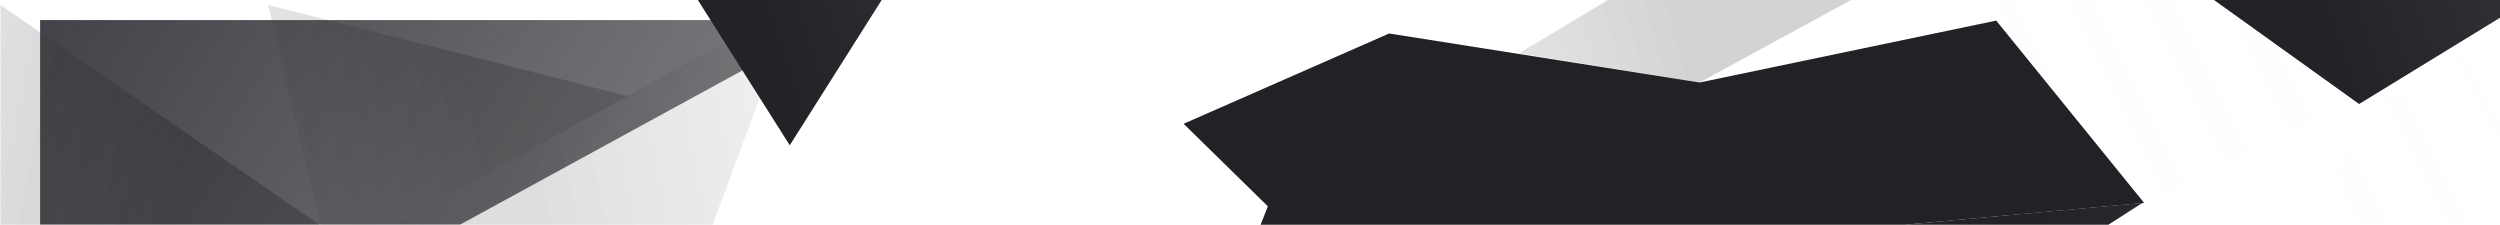 <svg width="623" height="56" viewBox="0 0 623 56" fill="none" xmlns="http://www.w3.org/2000/svg">
<path d="M346.168 8.345L294.953 30.845L315.953 51.417L294.953 104.561L323.454 89.346L416.884 87.204L459.099 57.417L534.314 50.56L497.457 5.131L423.527 20.559L346.168 8.345Z" fill="#212226"/>
<path d="M627.102 5.773L534.314 50.346L491.885 -1.727H627.102V5.773Z" fill="url(#paint0_linear)" fill-opacity="0.7"/>
<g filter="url(#filter0_d)">
<path d="M627.102 53.989L564.529 93.632L587.458 24.631L627.102 1.916V53.989Z" fill="url(#paint1_linear)" fill-opacity="0.7"/>
</g>
<g filter="url(#filter1_d)">
<path d="M-0.002 56H97.284L197.998 1H-0.002V56Z" fill="url(#paint2_linear)"/>
</g>
<path d="M97.008 56.599L198.102 0.836L177.366 56.599L97.008 56.599Z" fill="url(#paint3_linear)" fill-opacity="0.3"/>
<path d="M80.457 56.599L0.098 1.232L0.098 56.599L80.457 56.599Z" fill="url(#paint4_linear)" fill-opacity="0.5"/>
<path d="M156.365 23.935L66.792 1.232L80.078 56.83L96.579 56.83L156.365 23.935Z" fill="url(#paint5_linear)" fill-opacity="0.4"/>
<path d="M464.457 -1.727L446.028 -1.727L403.599 -1.727L378.527 13.274L423.528 20.559L464.457 -1.727Z" fill="url(#paint6_linear)" fill-opacity="0.4"/>
<path d="M220.809 -1.727L196.809 36.203L172.809 -1.727H220.809Z" fill="url(#paint7_linear)"/>
<path d="M533.887 50.56L483.1 83.132L436.6 73.275L459.1 57.417L533.887 50.56Z" fill="url(#paint8_linear)"/>
<path d="M587.887 25.917L549.314 -1.727H586.815H627.102V1.916L587.887 25.917Z" fill="url(#paint9_linear)"/>
<defs>
<filter id="filter0_d" x="560.529" y="1.917" width="70.573" height="99.716" filterUnits="userSpaceOnUse" color-interpolation-filters="sRGB">
<feFlood flood-opacity="0" result="BackgroundImageFix"/>
<feColorMatrix in="SourceAlpha" type="matrix" values="0 0 0 0 0 0 0 0 0 0 0 0 0 0 0 0 0 0 127 0"/>
<feOffset dy="4"/>
<feGaussianBlur stdDeviation="2"/>
<feColorMatrix type="matrix" values="0 0 0 0 0.092 0 0 0 0 0.091 0 0 0 0 0.091 0 0 0 0.42 0"/>
<feBlend mode="normal" in2="BackgroundImageFix" result="effect1_dropShadow"/>
<feBlend mode="normal" in="SourceGraphic" in2="effect1_dropShadow" result="shape"/>
</filter>
<filter id="filter1_d" x="-20.002" y="-25" width="258" height="115" filterUnits="userSpaceOnUse" color-interpolation-filters="sRGB">
<feFlood flood-opacity="0" result="BackgroundImageFix"/>
<feColorMatrix in="SourceAlpha" type="matrix" values="0 0 0 0 0 0 0 0 0 0 0 0 0 0 0 0 0 0 127 0"/>
<feOffset dx="10" dy="4"/>
<feGaussianBlur stdDeviation="15"/>
<feColorMatrix type="matrix" values="0 0 0 0 0 0 0 0 0 0 0 0 0 0 0 0 0 0 0.25 0"/>
<feBlend mode="normal" in2="BackgroundImageFix" result="effect1_dropShadow"/>
<feBlend mode="normal" in="SourceGraphic" in2="effect1_dropShadow" result="shape"/>
</filter>
<linearGradient id="paint0_linear" x1="557.037" y1="179.134" x2="671.457" y2="123.109" gradientUnits="userSpaceOnUse">
<stop stop-color="white" stop-opacity="0.04"/>
<stop offset="1" stop-color="#CACACA" stop-opacity="0"/>
</linearGradient>
<linearGradient id="paint1_linear" x1="584.251" y1="217.278" x2="698.672" y2="161.253" gradientUnits="userSpaceOnUse">
<stop stop-color="white" stop-opacity="0.04"/>
<stop offset="1" stop-color="#CACACA" stop-opacity="0"/>
</linearGradient>
<linearGradient id="paint2_linear" x1="245.356" y1="195.034" x2="-87.25" y2="-18.257" gradientUnits="userSpaceOnUse">
<stop stop-color="#1C1D21" stop-opacity="0.35"/>
<stop offset="0.93" stop-color="#2D2F35" stop-opacity="0.99"/>
</linearGradient>
<linearGradient id="paint3_linear" x1="326.726" y1="-13.131" x2="128.603" y2="28.394" gradientUnits="userSpaceOnUse">
<stop stop-color="white" stop-opacity="0.04"/>
<stop offset="1" stop-opacity="0.43"/>
</linearGradient>
<linearGradient id="paint4_linear" x1="-149.261" y1="-13.131" x2="48.861" y2="28.394" gradientUnits="userSpaceOnUse">
<stop stop-color="white" stop-opacity="0.04"/>
<stop offset="1" stop-opacity="0.43"/>
</linearGradient>
<linearGradient id="paint5_linear" x1="-77.353" y1="79.496" x2="119.078" y2="29.252" gradientUnits="userSpaceOnUse">
<stop stop-color="white" stop-opacity="0.04"/>
<stop offset="1" stop-opacity="0.43"/>
</linearGradient>
<linearGradient id="paint6_linear" x1="226.567" y1="68.396" x2="420.984" y2="14.636" gradientUnits="userSpaceOnUse">
<stop stop-color="white" stop-opacity="0.04"/>
<stop offset="1" stop-opacity="0.43"/>
</linearGradient>
<linearGradient id="paint7_linear" x1="268.81" y1="6.845" x2="149.665" y2="47.346" gradientUnits="userSpaceOnUse">
<stop stop-color="#38393D"/>
<stop offset="0.583" stop-color="#222327"/>
</linearGradient>
<linearGradient id="paint8_linear" x1="606.317" y1="83.132" x2="447.314" y2="105.633" gradientUnits="userSpaceOnUse">
<stop stop-color="#38393D"/>
<stop offset="0.583" stop-color="#222327"/>
</linearGradient>
<linearGradient id="paint9_linear" x1="659.674" y1="12.845" x2="540.529" y2="53.346" gradientUnits="userSpaceOnUse">
<stop stop-color="#38393D"/>
<stop offset="0.583" stop-color="#222327"/>
</linearGradient>
</defs>
</svg>
